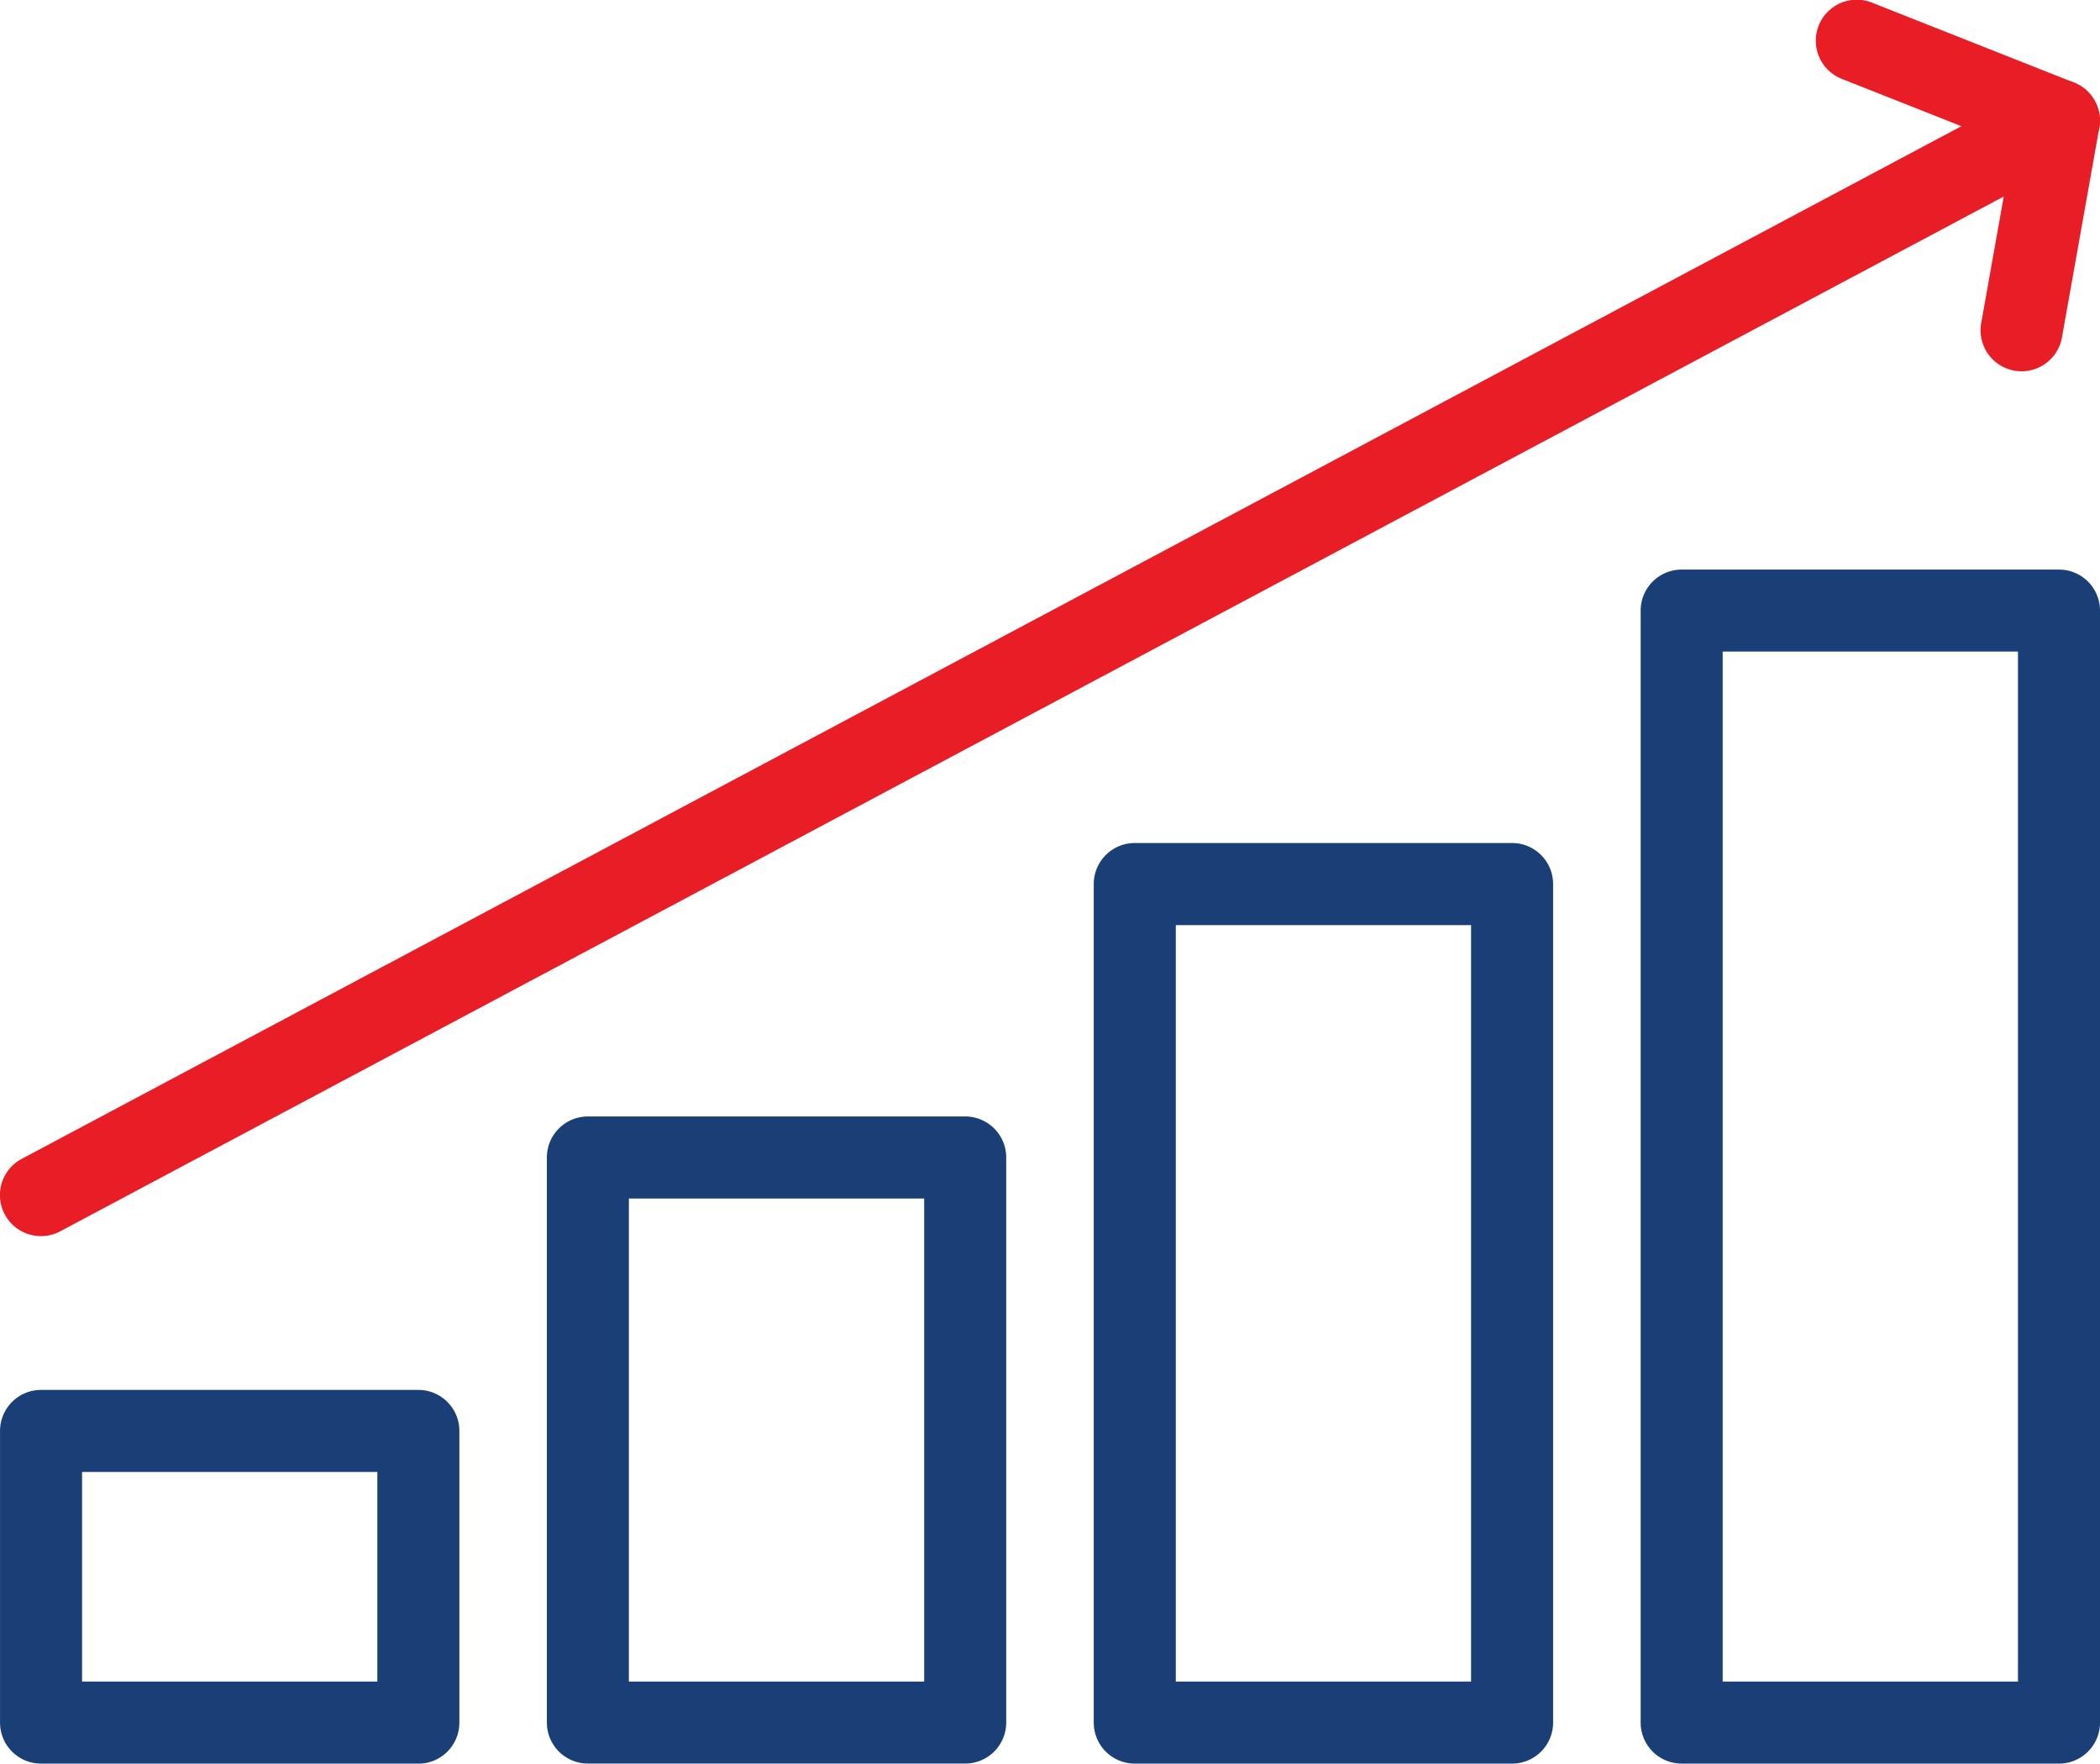 <svg xmlns="http://www.w3.org/2000/svg" width="157.619" height="132.37" viewBox="0 0 157.619 132.37">
  <g id="Gruppe_687" data-name="Gruppe 687" transform="translate(19948.811 15937.997)">
    <path id="Pfad_550" data-name="Pfad 550" d="M9.823,43.718H31.986V27.983H9.823Zm25.241,6.156H6.745A3.076,3.076,0,0,1,3.667,46.8V24.905a3.076,3.076,0,0,1,3.078-3.078H35.065a3.076,3.076,0,0,1,3.078,3.078V46.8a3.076,3.076,0,0,1-3.078,3.078" transform="translate(-19952.475 -15855.501)" fill="#193f76"/>
    <path id="Pfad_551" data-name="Pfad 551" d="M18.41,59.948H40.573V23.689H18.41ZM43.652,66.1H15.332a3.076,3.076,0,0,1-3.078-3.078V20.611a3.076,3.076,0,0,1,3.078-3.078H43.652a3.076,3.076,0,0,1,3.078,3.078V63.026A3.076,3.076,0,0,1,43.652,66.1" transform="translate(-19920.018 -15871.731)" fill="#193f76"/>
    <path id="Pfad_552" data-name="Pfad 552" d="M27,76.178H49.162V19.4H27ZM52.24,82.334H23.92a3.076,3.076,0,0,1-3.078-3.078V16.317a3.076,3.076,0,0,1,3.078-3.078H52.24a3.076,3.076,0,0,1,3.078,3.078V79.256a3.076,3.076,0,0,1-3.078,3.078" transform="translate(-19887.559 -15887.961)" fill="#193f76"/>
    <path id="Pfad_553" data-name="Pfad 553" d="M35.586,92.407H57.749V15.1H35.586Zm25.241,6.156H32.508a3.076,3.076,0,0,1-3.078-3.078V12.023a3.076,3.076,0,0,1,3.078-3.078h28.32a3.076,3.076,0,0,1,3.078,3.078V95.486a3.076,3.076,0,0,1-3.078,3.078" transform="translate(-19855.098 -15904.191)" fill="#193f76"/>
    <path id="Pfad_554" data-name="Pfad 554" d="M6.747,88.05a3.079,3.079,0,0,1-1.448-5.8L156.757,1.615a3.077,3.077,0,0,1,4.474,3.255L158.43,20.6a3.078,3.078,0,0,1-6.061-1.08l1.692-9.5L8.191,87.687a3.079,3.079,0,0,1-1.443.363" transform="translate(-19952.477 -15933.268)" fill="#e81d25"/>
    <path id="Pfad_555" data-name="Pfad 555" d="M50.391,12.143a3.059,3.059,0,0,1-1.133-.22L34.136,5.939A3.078,3.078,0,1,1,36.406.218L51.524,6.2a3.079,3.079,0,0,1-1.133,5.941" transform="translate(-19844.662 -15937.998)" fill="#e81d25"/>
  </g>
</svg>
